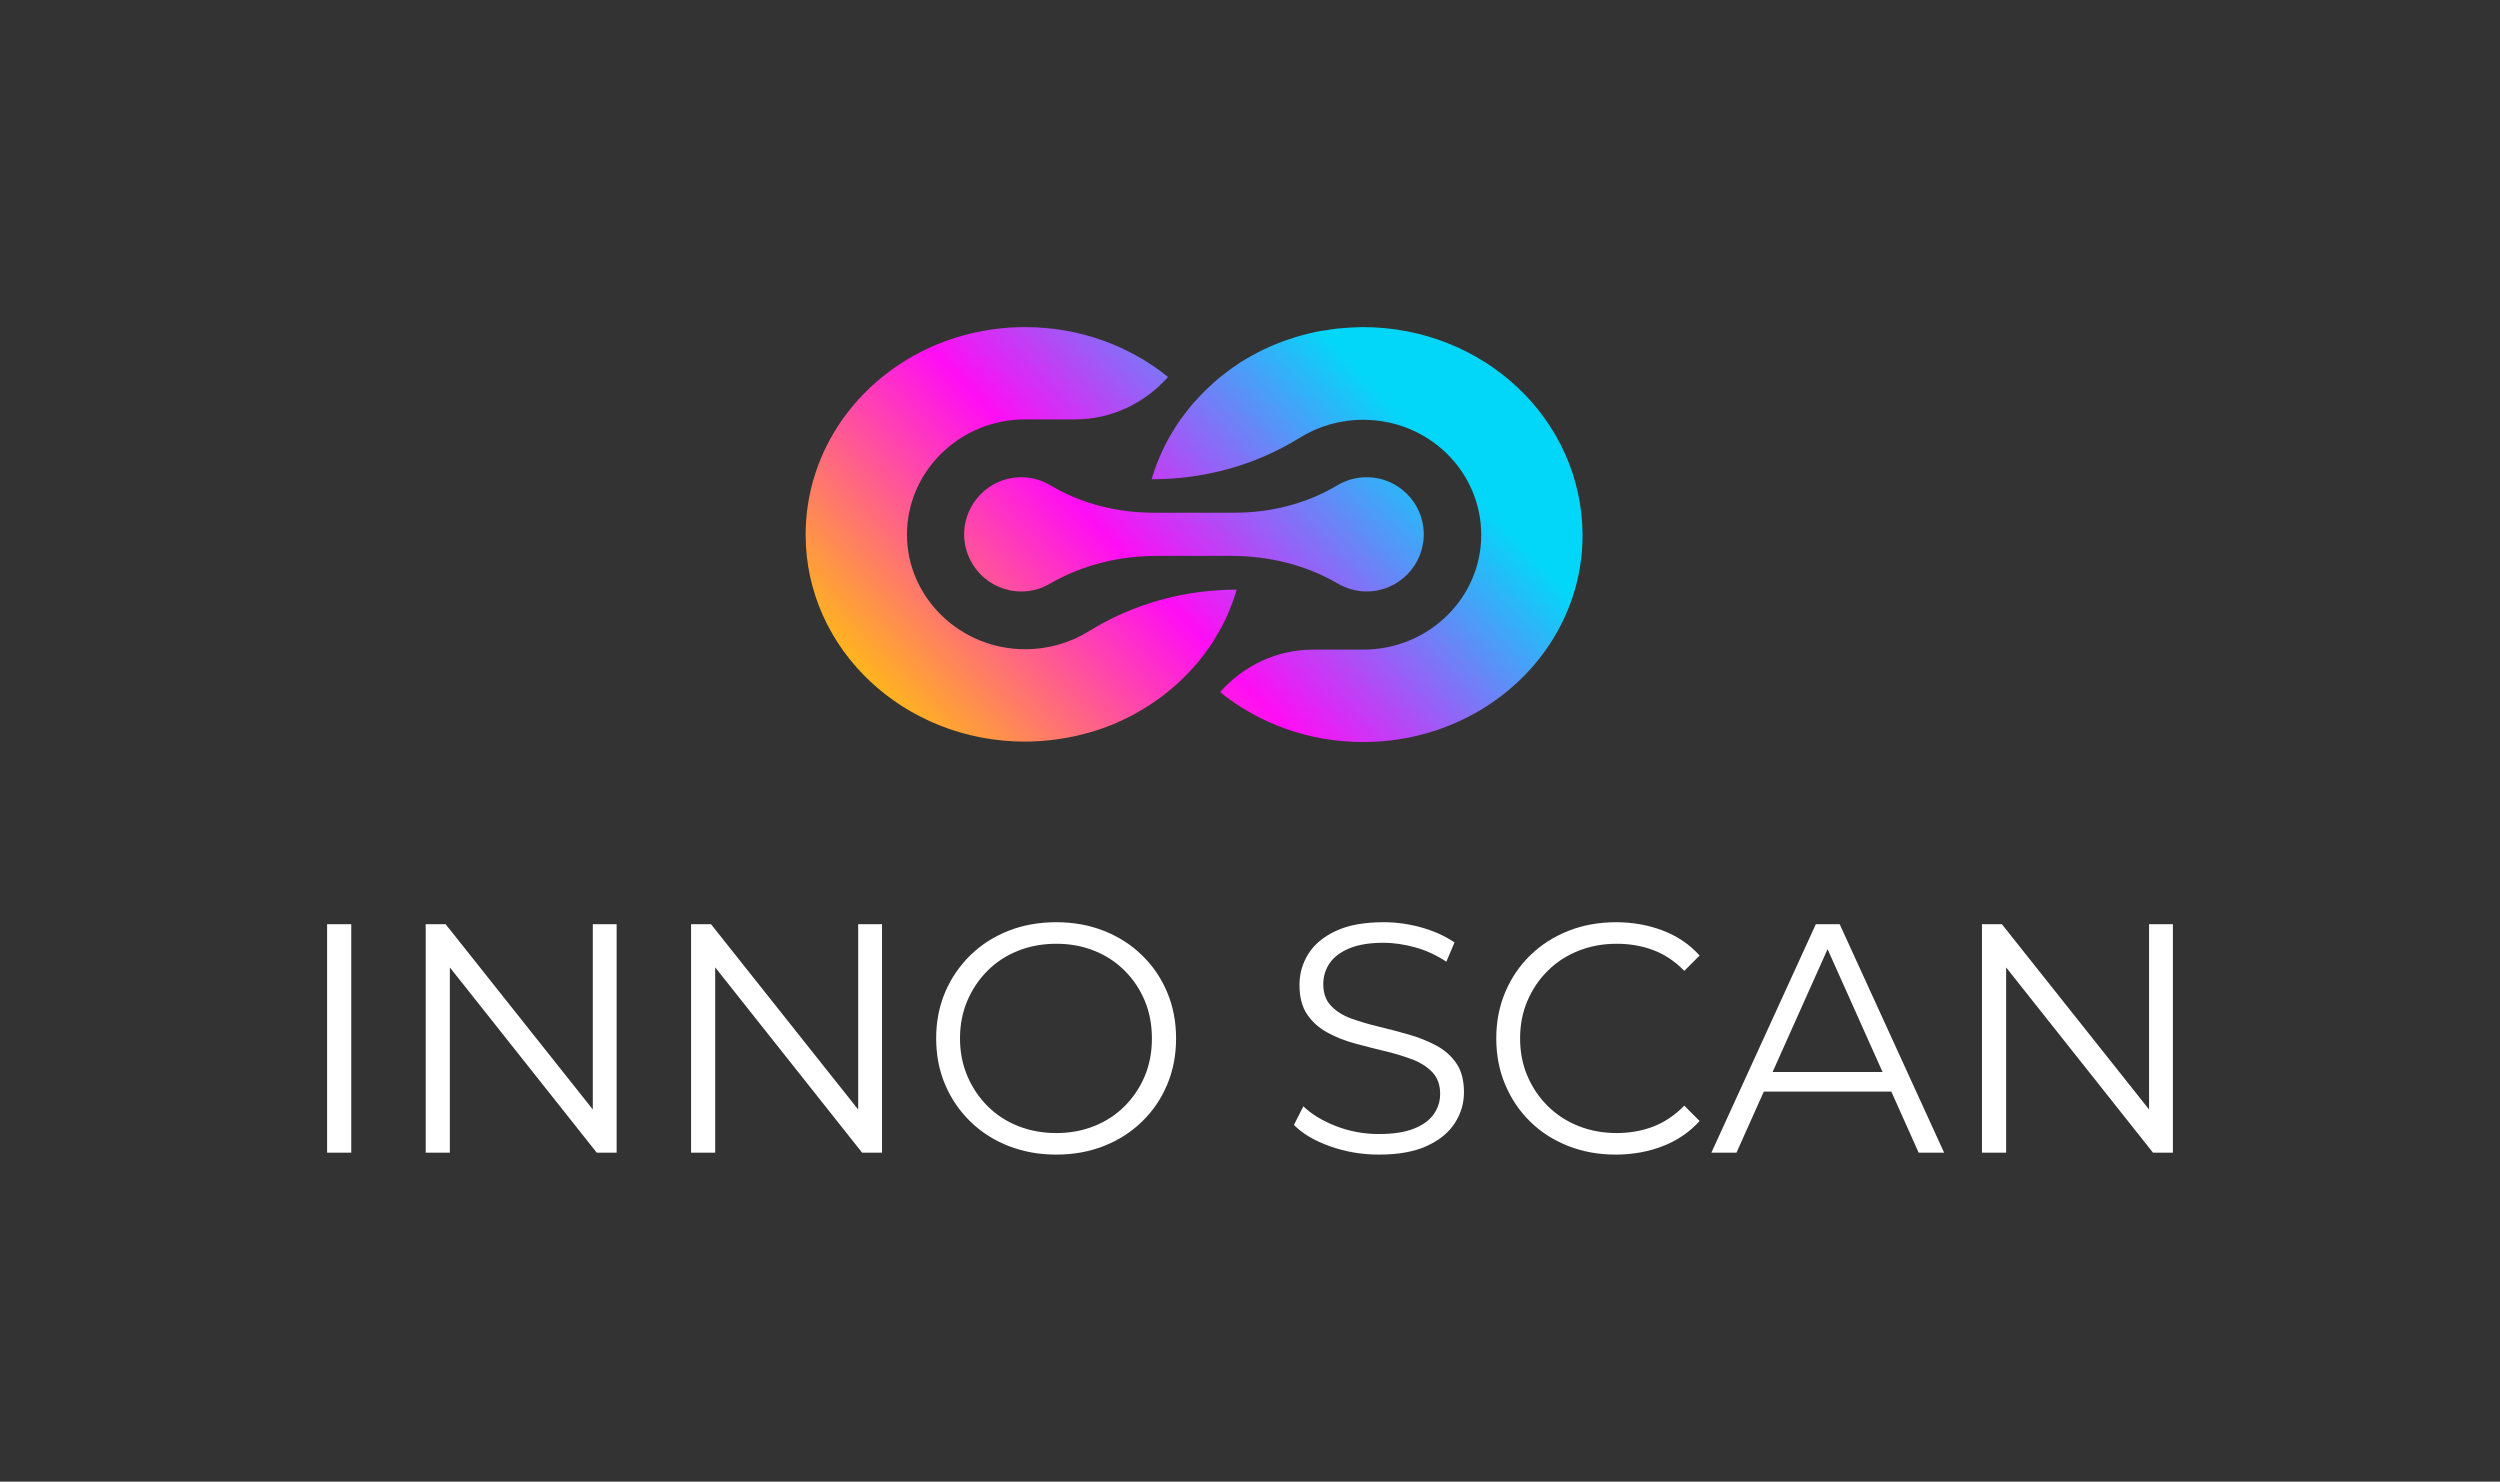 <?xml version="1.0" encoding="utf-8"?>
<svg xmlns="http://www.w3.org/2000/svg" viewBox="20 128.961 535 317.084"><rect x="20" y="128.961" width="535" height="317.084" fill="#333333" stroke="none"/> <svg enable-background="new 0 0 750 750" height="88.792" id="Layer_1" preserveAspectRatio="xMinYMin" style="overflow: visible;" version="1.1" viewBox="79.2 217.1 591.9 316.1" width="166.263" x="192.407" y="198.961">
    <linearGradient gradientUnits="userSpaceOnUse" id="SVGID_1_" style="" x1="564.949" x2="232.297" y1="317.898" y2="627.869">
      <stop offset="0" style="stop-color: #03D7F9;"/>
      <stop offset="0.5" style="stop-color: #FF0DF5;"/>
      <stop offset="1" style="stop-color: #FFC409;"/>
    </linearGradient>
    <path class="st0" d="M503.6,217.1c-1.4,0-2.7,0-4.1,0.1c-0.5,0-1,0-1.5,0.1c-1,0-2.1,0.1-3.1,0.1c-0.5,0-1,0-1.5,0.1   c-1.4,0.1-2.7,0.2-4.1,0.3c-0.1,0-0.1,0-0.2,0c-1.5,0.1-3,0.2-4.5,0.4c-0.1,0-0.2,0-0.3,0c-1.3,0.1-2.6,0.3-3.8,0.5   c-0.4,0.1-0.9,0.1-1.3,0.2c-1.3,0.2-2.5,0.4-3.8,0.6c-0.2,0-0.5,0.1-0.7,0.1c-1.2,0.2-2.5,0.4-3.7,0.6c-0.2,0-0.5,0.1-0.7,0.1   c-1,0.2-2,0.4-3,0.6c-0.3,0.1-0.6,0.1-0.9,0.2c-0.6,0.1-1.1,0.2-1.7,0.4c-0.9,0.2-1.7,0.4-2.6,0.6c-0.3,0.1-0.6,0.1-0.9,0.2   c-1.4,0.3-2.8,0.7-4.1,1.1c-1.5,0.4-2.9,0.8-4.3,1.2c-0.1,0-0.2,0-0.2,0.1c-2.9,0.9-5.7,1.8-8.6,2.8c-1.4,0.5-2.8,1-4.2,1.6   c-1.3,0.5-2.7,1.1-4,1.6c-0.1,0-0.1,0.1-0.2,0.1c-1.4,0.6-2.7,1.2-4.1,1.8c-1.4,0.6-2.7,1.2-4.1,1.9c-1.3,0.6-2.7,1.3-4,2   c-1.3,0.7-2.6,1.4-3.9,2.1c-1.1,0.6-2.2,1.2-3.3,1.9c-0.3,0.2-0.6,0.4-0.9,0.5c-1.2,0.7-2.3,1.4-3.5,2.1c-1.1,0.6-2.1,1.3-3.1,2   c0,0-0.1,0-0.1,0.1c-0.5,0.3-1.1,0.7-1.6,1.1c-1.9,1.2-3.7,2.5-5.5,3.9c-0.5,0.3-0.9,0.7-1.4,1c-0.8,0.6-1.6,1.2-2.3,1.8   c-2.6,2-5.2,4.1-7.6,6.3c-1,0.9-1.9,1.7-2.8,2.6c-1.1,1-2.1,2-3.2,3c-0.1,0.1-0.2,0.2-0.3,0.3c-0.9,0.9-1.8,1.8-2.7,2.7   c0,0,0,0,0,0c-0.8,0.8-1.6,1.7-2.4,2.5c-0.4,0.4-0.8,0.8-1.1,1.2c-0.8,0.9-1.6,1.8-2.4,2.6c-3.8,4.3-7.3,8.8-10.6,13.4   c-0.6,0.9-1.2,1.7-1.8,2.6c-0.5,0.8-1.1,1.6-1.6,2.5c-0.1,0.1-0.1,0.2-0.2,0.3c-1.1,1.7-2.2,3.5-3.2,5.2c-0.5,0.9-1.1,1.8-1.6,2.7   c-1,1.8-2,3.7-3,5.6c-0.9,1.7-1.7,3.4-2.5,5.2c0,0,0,0,0,0c-3.2,6.8-5.9,13.9-8,21.3h0.2c39.7,0,78.9-10.6,112.6-31.6   c14-8.7,30.6-13.7,48.3-13.7c50.1,0,90,39.4,90,87.8c0,47.8-40,87.3-90,87.3h-38.2c-27,0-52.5,11.8-70.4,32   c-0.1,0.1-0.2,0.2-0.3,0.4c29.3,23.7,67.3,38,108.9,38c58.1,0,109.3-27.9,139.3-70.3c17.6-25,27.9-54.9,27.9-87.3   C670.8,287.5,595.9,217.1,503.6,217.1z" style="fill: url(#SVGID_1_);"/>
    <linearGradient gradientUnits="userSpaceOnUse" id="SVGID_2_" style="" x1="445.394" x2="112.743" y1="189.596" y2="499.567">
      <stop offset="0" style="stop-color: #03D7F9;"/>
      <stop offset="0.5" style="stop-color: #FF0DF5;"/>
      <stop offset="1" style="stop-color: #FFC409;"/>
    </linearGradient>
    <path class="st1" d="M403,430.5c0.4-1,0.8-1.9,1.1-2.9c1.3-3.4,2.5-7,3.5-10.5c-9.1,0-18.2,0.6-27.2,1.7h0   c-0.8,0.1-1.5,0.2-2.2,0.3c-9.8,1.3-19.6,3.3-29.1,6c-19,5.3-37.2,13.2-54.1,23.7c-14,8.7-30.6,13.7-48.6,13.7   c-49.5,0-90-39.4-90-87.3c0-48.4,40.5-87.8,90-87.8h38.2c27,0,52.5-11.9,70.4-32c0.1-0.1,0.2-0.2,0.3-0.3   c-29.3-23.7-67.3-38-108.9-38c-58.1,0-109.2,27.9-139.2,70.4c-17.7,25.1-28,55.3-28,87.8c0,87.3,74.9,157.6,167.2,157.6   c1.8,0,3.6,0,5.4-0.1c0.5,0,1,0,1.6-0.1c0.7,0,1.4-0.1,2-0.1c0.7,0,1.5-0.1,2.2-0.1c2.7-0.2,5.3-0.4,7.9-0.7   c1.6-0.2,3.1-0.4,4.7-0.6c1.4-0.2,2.8-0.4,4.1-0.6c0.2,0,0.4-0.1,0.7-0.1c1.2-0.2,2.4-0.4,3.6-0.6c2.3-0.4,4.5-0.9,6.8-1.4   c0.8-0.2,1.7-0.4,2.5-0.6c1.7-0.4,3.4-0.8,5.1-1.3c1.3-0.3,2.6-0.7,3.9-1.1c0.6-0.2,1.1-0.3,1.7-0.5c1-0.3,2-0.6,2.9-0.9   c0.1,0,0.3-0.1,0.4-0.1c1.2-0.4,2.5-0.8,3.7-1.3c7.3-2.6,14.3-5.7,21.1-9.2c1.3-0.7,2.6-1.4,3.9-2.1c15.6-8.6,29.7-19.5,41.5-32.3   c0.8-0.8,1.5-1.7,2.3-2.5c0.1-0.1,0.1-0.1,0.2-0.2c5.3-5.9,10.1-12.2,14.4-18.8c0.5-0.9,1.1-1.7,1.6-2.6c1.6-2.6,3.1-5.2,4.6-7.9   C398.2,441.8,400.8,436.3,403,430.5z" style="fill: url(#SVGID_2_);"/>
    <linearGradient gradientUnits="userSpaceOnUse" id="SVGID_3_" style="" x1="505.186" x2="172.535" y1="253.762" y2="563.733">
      <stop offset="0" style="stop-color: #03D7F9;"/>
      <stop offset="0.5" style="stop-color: #FF0DF5;"/>
      <stop offset="1" style="stop-color: #FFC409;"/>
    </linearGradient>
    <path class="st2" d="M241.8,331.5c-22.6,0.8-40.9,19.2-41.8,41.7c-1,24.8,18.9,45.3,43.5,45.3c8,0,15.4-2.1,21.8-5.9   c24.6-14.3,52.9-21.2,81.4-21.2h56.7c28.5,0,56.8,6.8,81.4,21.2c6.4,3.7,13.9,5.9,21.8,5.9c24.6,0,44.4-20.4,43.5-45.3   c-0.9-22.6-19.3-40.9-41.8-41.7c-8.8-0.3-17,1.9-24,6.1c-23.7,14.2-51,20.9-78.6,20.9h-61.5c-27.6,0-54.9-6.8-78.6-20.9   C258.8,333.5,250.5,331.2,241.8,331.5z" style="fill: url(#SVGID_3_);"/>
  </svg> <svg height="49.73" style="overflow: visible;" viewBox="7.96 18.3 395 49.73" width="395" x="90" y="326.315">
    <g fill="#ffffff" fill-opacity="1" style="">
      <path d="M13.13 67.61L7.96 67.61L7.96 18.72L13.13 18.72L13.13 67.61ZM34.23 67.61L29.06 67.61L29.06 18.72L33.32 18.72L67.06 61.19L64.82 61.19L64.82 18.72L69.92 18.72L69.92 67.61L65.66 67.61L31.99 25.15L34.23 25.15L34.23 67.61ZM91.01 67.61L85.85 67.61L85.85 18.72L90.11 18.72L123.84 61.19L121.61 61.19L121.61 18.72L126.71 18.72L126.71 67.61L122.45 67.61L88.78 25.15L91.01 25.15L91.01 67.61ZM164.01 68.03L164.01 68.03Q158.49 68.03 153.77 66.18Q149.06 64.33 145.60 60.94Q142.14 57.56 140.22 53.05Q138.30 48.55 138.30 43.17L138.30 43.17Q138.30 37.79 140.22 33.28Q142.14 28.78 145.60 25.39Q149.06 22.00 153.74 20.15Q158.42 18.30 164.01 18.30L164.01 18.30Q169.53 18.30 174.21 20.15Q178.89 22.00 182.34 25.36Q185.80 28.71 187.72 33.25Q189.64 37.79 189.64 43.17L189.64 43.17Q189.64 48.55 187.72 53.09Q185.80 57.63 182.34 60.98Q178.89 64.33 174.21 66.18Q169.53 68.03 164.01 68.03ZM164.01 63.42L164.01 63.42Q168.41 63.42 172.14 61.92Q175.88 60.42 178.64 57.66Q181.40 54.90 182.94 51.23Q184.47 47.57 184.47 43.17L184.47 43.17Q184.47 38.77 182.94 35.10Q181.40 31.43 178.64 28.67Q175.88 25.91 172.14 24.41Q168.41 22.91 164.01 22.91L164.01 22.91Q159.61 22.91 155.83 24.41Q152.06 25.91 149.30 28.67Q146.54 31.43 144.97 35.10Q143.40 38.77 143.40 43.17L143.40 43.17Q143.40 47.50 144.97 51.20Q146.54 54.90 149.30 57.66Q152.06 60.42 155.83 61.92Q159.61 63.42 164.01 63.42ZM233.02 68.03L233.02 68.03Q227.57 68.03 222.58 66.25Q217.58 64.47 214.86 61.68L214.86 61.68L216.88 57.70Q219.47 60.21 223.83 61.92Q228.20 63.63 233.02 63.63L233.02 63.63Q237.63 63.63 240.53 62.48Q243.43 61.33 244.79 59.37Q246.15 57.42 246.15 55.04L246.15 55.04Q246.15 52.18 244.51 50.43Q242.87 48.69 240.21 47.67Q237.56 46.66 234.35 45.89Q231.13 45.12 227.92 44.25Q224.71 43.38 222.02 41.91Q219.33 40.44 217.69 38.03Q216.05 35.62 216.05 31.71L216.05 31.71Q216.05 28.08 217.97 25.04Q219.89 22.00 223.87 20.15Q227.85 18.30 234.07 18.30L234.07 18.30Q238.19 18.30 242.24 19.45Q246.29 20.61 249.22 22.63L249.22 22.63L247.48 26.75Q244.33 24.66 240.81 23.68Q237.28 22.70 234.00 22.70L234.00 22.70Q229.60 22.70 226.73 23.89Q223.87 25.08 222.51 27.07Q221.14 29.06 221.14 31.57L221.14 31.57Q221.14 34.44 222.79 36.18Q224.43 37.93 227.12 38.91Q229.81 39.88 233.02 40.65Q236.23 41.42 239.41 42.33Q242.59 43.24 245.28 44.67Q247.97 46.10 249.61 48.48Q251.25 50.85 251.25 54.69L251.25 54.69Q251.25 58.25 249.29 61.29Q247.34 64.33 243.32 66.18Q239.31 68.03 233.02 68.03ZM283.73 68.03L283.73 68.03Q278.21 68.03 273.53 66.18Q268.85 64.33 265.43 60.98Q262.01 57.63 260.09 53.09Q258.16 48.55 258.16 43.17L258.16 43.17Q258.16 37.79 260.09 33.25Q262.01 28.71 265.46 25.36Q268.92 22.00 273.60 20.15Q278.28 18.30 283.80 18.30L283.80 18.30Q289.11 18.30 293.79 20.08Q298.47 21.86 301.68 25.43L301.68 25.43L298.40 28.71Q295.39 25.63 291.76 24.27Q288.13 22.91 283.94 22.91L283.94 22.91Q279.54 22.91 275.77 24.41Q271.99 25.91 269.20 28.67Q266.41 31.43 264.84 35.10Q263.26 38.77 263.26 43.17L263.26 43.17Q263.26 47.57 264.84 51.23Q266.41 54.90 269.20 57.66Q271.99 60.42 275.77 61.92Q279.54 63.42 283.94 63.42L283.94 63.42Q288.13 63.42 291.76 62.03Q295.39 60.63 298.40 57.56L298.40 57.56L301.68 60.84Q298.47 64.40 293.79 66.22Q289.11 68.03 283.73 68.03ZM309.57 67.61L304.20 67.61L326.55 18.72L331.65 18.72L354.00 67.61L348.55 67.61L328.01 21.72L330.11 21.72L309.57 67.61ZM344.50 54.55L313.00 54.55L314.53 50.36L342.96 50.36L344.50 54.55ZM367.27 67.61L362.10 67.61L362.10 18.72L366.36 18.72L400.10 61.19L397.86 61.19L397.86 18.72L402.96 18.72L402.96 67.61L398.70 67.61L365.03 25.15L367.27 25.15L367.27 67.61Z" transform="translate(0, 0)"/>
    </g>
  </svg>
</svg>